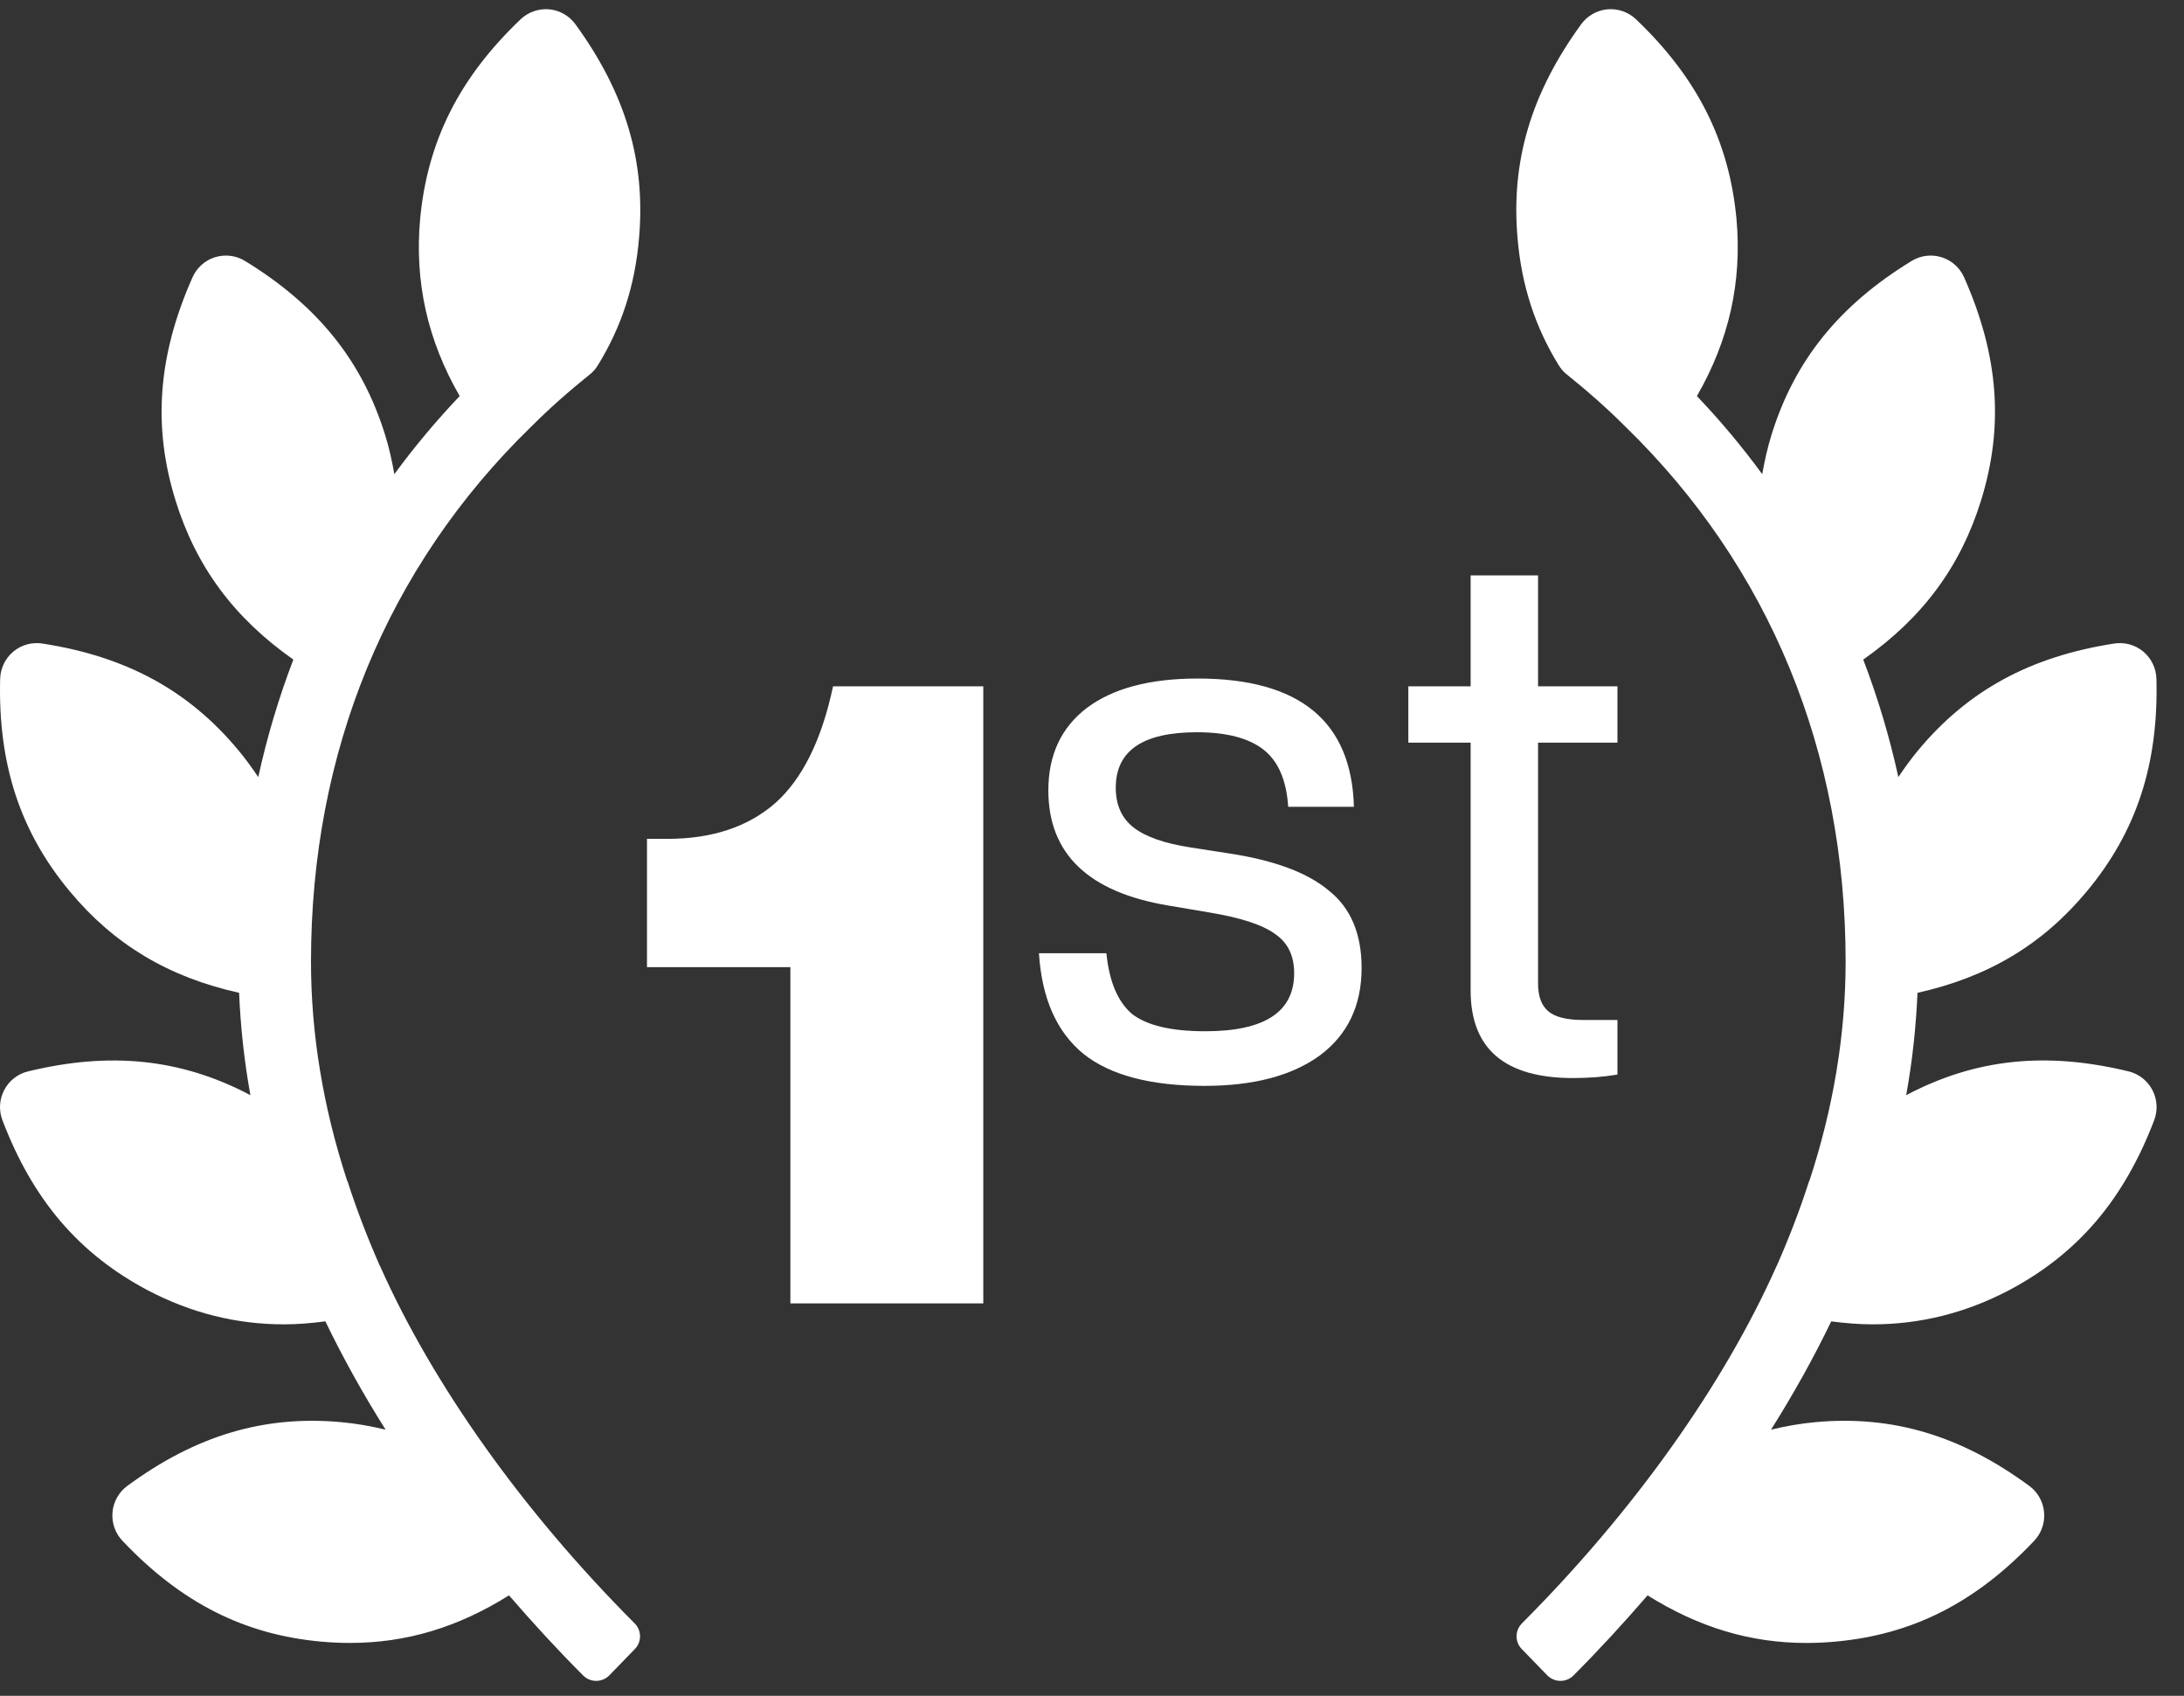 <svg width="76" height="59" viewBox="0 0 76 59" fill="none" xmlns="http://www.w3.org/2000/svg">
<rect x="0" y="0" width="76" height="59" fill="#333333" stroke="none"/>
<path d="M28.989 23.878H34.217V45.347H27.504V33.648H22.514V29.185H23.227C24.771 29.185 26.019 28.773 26.969 27.949C27.92 27.105 28.593 25.748 28.989 23.878Z" fill="white"/>
<path d="M41.916 37.779C40.035 37.779 38.629 37.407 37.699 36.663C36.768 35.899 36.253 34.733 36.154 33.165H38.501C38.6 34.15 38.897 34.854 39.392 35.276C39.907 35.678 40.758 35.879 41.946 35.879C44.006 35.879 45.035 35.206 45.035 33.859C45.035 33.256 44.817 32.803 44.382 32.502C43.946 32.18 43.184 31.929 42.095 31.748L40.669 31.507C37.877 31.044 36.481 29.708 36.481 27.497C36.481 26.27 36.926 25.315 37.817 24.632C38.728 23.948 40.016 23.607 41.679 23.607C45.223 23.607 47.035 25.094 47.114 28.069H44.827C44.768 27.145 44.481 26.481 43.966 26.079C43.451 25.677 42.679 25.476 41.649 25.476C39.768 25.476 38.827 26.119 38.827 27.406C38.827 28.009 39.035 28.471 39.451 28.793C39.867 29.115 40.53 29.346 41.441 29.486L42.808 29.698C44.372 29.939 45.52 30.371 46.253 30.994C47.006 31.597 47.382 32.492 47.382 33.678C47.382 34.984 46.897 35.999 45.926 36.723C44.956 37.427 43.619 37.779 41.916 37.779Z" fill="white"/>
<path d="M56.285 23.878V25.838H53.522V34.221C53.522 34.663 53.641 34.984 53.879 35.185C54.117 35.386 54.522 35.487 55.097 35.487H56.285V37.386C55.81 37.467 55.295 37.507 54.74 37.507C52.364 37.507 51.176 36.492 51.176 34.462V25.838H49.008V23.878H51.176V20.019H53.522V23.878H56.285Z" fill="white"/>
<path d="M22.084 56.478C22.33 56.724 22.336 57.12 22.094 57.37L21.207 58.285C20.959 58.541 20.545 58.546 20.293 58.293C19.391 57.39 18.534 56.455 17.713 55.505C15.931 56.62 14.137 57.16 12.187 57.16C11.857 57.16 11.523 57.146 11.183 57.115C8.499 56.874 6.3 55.76 4.261 53.607C4.008 53.342 3.883 52.979 3.915 52.613C3.947 52.247 4.135 51.913 4.431 51.696C6.818 49.941 9.189 49.236 11.863 49.478C12.402 49.526 12.916 49.62 13.418 49.74C12.624 48.481 11.925 47.221 11.323 45.972C10.837 46.035 10.358 46.076 9.889 46.076C8.223 46.076 6.654 45.683 5.141 44.891C2.745 43.622 1.14 41.743 0.085 38.975C-0.047 38.632 -0.024 38.248 0.147 37.923C0.317 37.598 0.618 37.362 0.973 37.276C3.849 36.579 6.297 36.836 8.687 38.088C8.696 38.093 8.705 38.099 8.714 38.104C8.498 36.914 8.371 35.725 8.32 34.541C5.86 33.995 3.969 32.862 2.429 31.013C0.7 28.936 -0.07 26.587 0.005 23.619C0.015 23.252 0.182 22.907 0.461 22.671C0.742 22.436 1.11 22.334 1.472 22.389C4.395 22.842 6.561 24.02 8.29 26.096C8.545 26.402 8.773 26.716 8.987 27.036C9.294 25.634 9.703 24.27 10.208 22.948C8.139 21.493 6.824 19.716 6.108 17.411C5.307 14.828 5.495 12.363 6.699 9.649C6.847 9.314 7.133 9.059 7.482 8.949C7.834 8.841 8.212 8.887 8.524 9.078C11.05 10.624 12.599 12.547 13.401 15.13C13.544 15.589 13.643 16.044 13.723 16.497C14.419 15.547 15.177 14.641 15.996 13.78C14.875 11.833 14.423 9.807 14.62 7.616C14.875 4.906 15.986 2.7 18.118 0.67C18.383 0.417 18.747 0.292 19.11 0.324C19.475 0.358 19.807 0.547 20.023 0.843C21.771 3.246 22.475 5.617 22.236 8.302C22.095 9.936 21.627 11.379 20.802 12.712C20.74 12.813 20.664 12.905 20.577 12.984C19.772 13.631 19.11 14.22 18.528 14.802L18.481 14.847C13.47 19.724 10.822 26.16 10.822 33.457C10.822 35.97 11.245 38.531 12.078 41.071C12.082 41.083 12.093 41.093 12.097 41.106C12.398 42.048 12.775 43.033 13.215 44.035L13.219 44.035C15.07 48.194 18.207 52.593 22.084 56.478ZM74.9 37.923C74.729 37.598 74.429 37.362 74.073 37.275C71.197 36.578 68.749 36.836 66.36 38.088C66.35 38.093 66.342 38.099 66.332 38.104C66.549 36.913 66.675 35.725 66.726 34.541C69.187 33.994 71.078 32.862 72.617 31.013C74.347 28.936 75.116 26.587 75.041 23.619C75.031 23.252 74.865 22.907 74.585 22.671C74.304 22.435 73.936 22.334 73.575 22.389C70.652 22.842 68.486 24.02 66.756 26.095C66.501 26.402 66.274 26.716 66.06 27.036C65.753 25.634 65.344 24.269 64.838 22.948C66.907 21.493 68.223 19.716 68.938 17.41C69.739 14.828 69.551 12.363 68.348 9.649C68.2 9.314 67.914 9.058 67.564 8.949C67.213 8.841 66.835 8.887 66.523 9.078C63.996 10.623 62.447 12.547 61.645 15.13C61.503 15.589 61.403 16.043 61.323 16.497C60.628 15.547 59.87 14.641 59.05 13.78C60.171 11.833 60.623 9.807 60.427 7.616C60.172 4.905 59.06 2.699 56.928 0.669C56.663 0.417 56.299 0.292 55.936 0.324C55.572 0.358 55.24 0.547 55.023 0.843C53.276 3.246 52.572 5.616 52.81 8.302C52.951 9.936 53.42 11.378 54.244 12.712C54.306 12.812 54.382 12.904 54.469 12.983C55.274 13.63 55.937 14.22 56.518 14.801L56.565 14.847C61.577 19.724 64.225 26.16 64.225 33.457C64.225 35.97 63.802 38.531 62.969 41.071C62.965 41.083 62.953 41.093 62.95 41.106C62.648 42.048 62.272 43.034 61.831 44.035L61.828 44.035C59.977 48.194 56.84 52.593 52.962 56.478C52.717 56.724 52.71 57.12 52.952 57.37L53.84 58.285C54.088 58.541 54.501 58.546 54.753 58.294C55.655 57.39 56.512 56.456 57.333 55.505C59.116 56.62 60.91 57.161 62.86 57.161C63.189 57.161 63.524 57.146 63.863 57.115C66.547 56.874 68.747 55.76 70.786 53.608C71.038 53.342 71.164 52.979 71.131 52.614C71.099 52.247 70.911 51.913 70.615 51.696C68.228 49.942 65.857 49.236 63.183 49.478C62.645 49.526 62.13 49.62 61.629 49.74C62.423 48.481 63.121 47.221 63.724 45.973C64.209 46.035 64.689 46.076 65.158 46.076C66.824 46.076 68.392 45.683 69.906 44.892C72.301 43.622 73.906 41.743 74.962 38.975C75.094 38.631 75.07 38.248 74.9 37.923Z" fill="white"/>
</svg>
